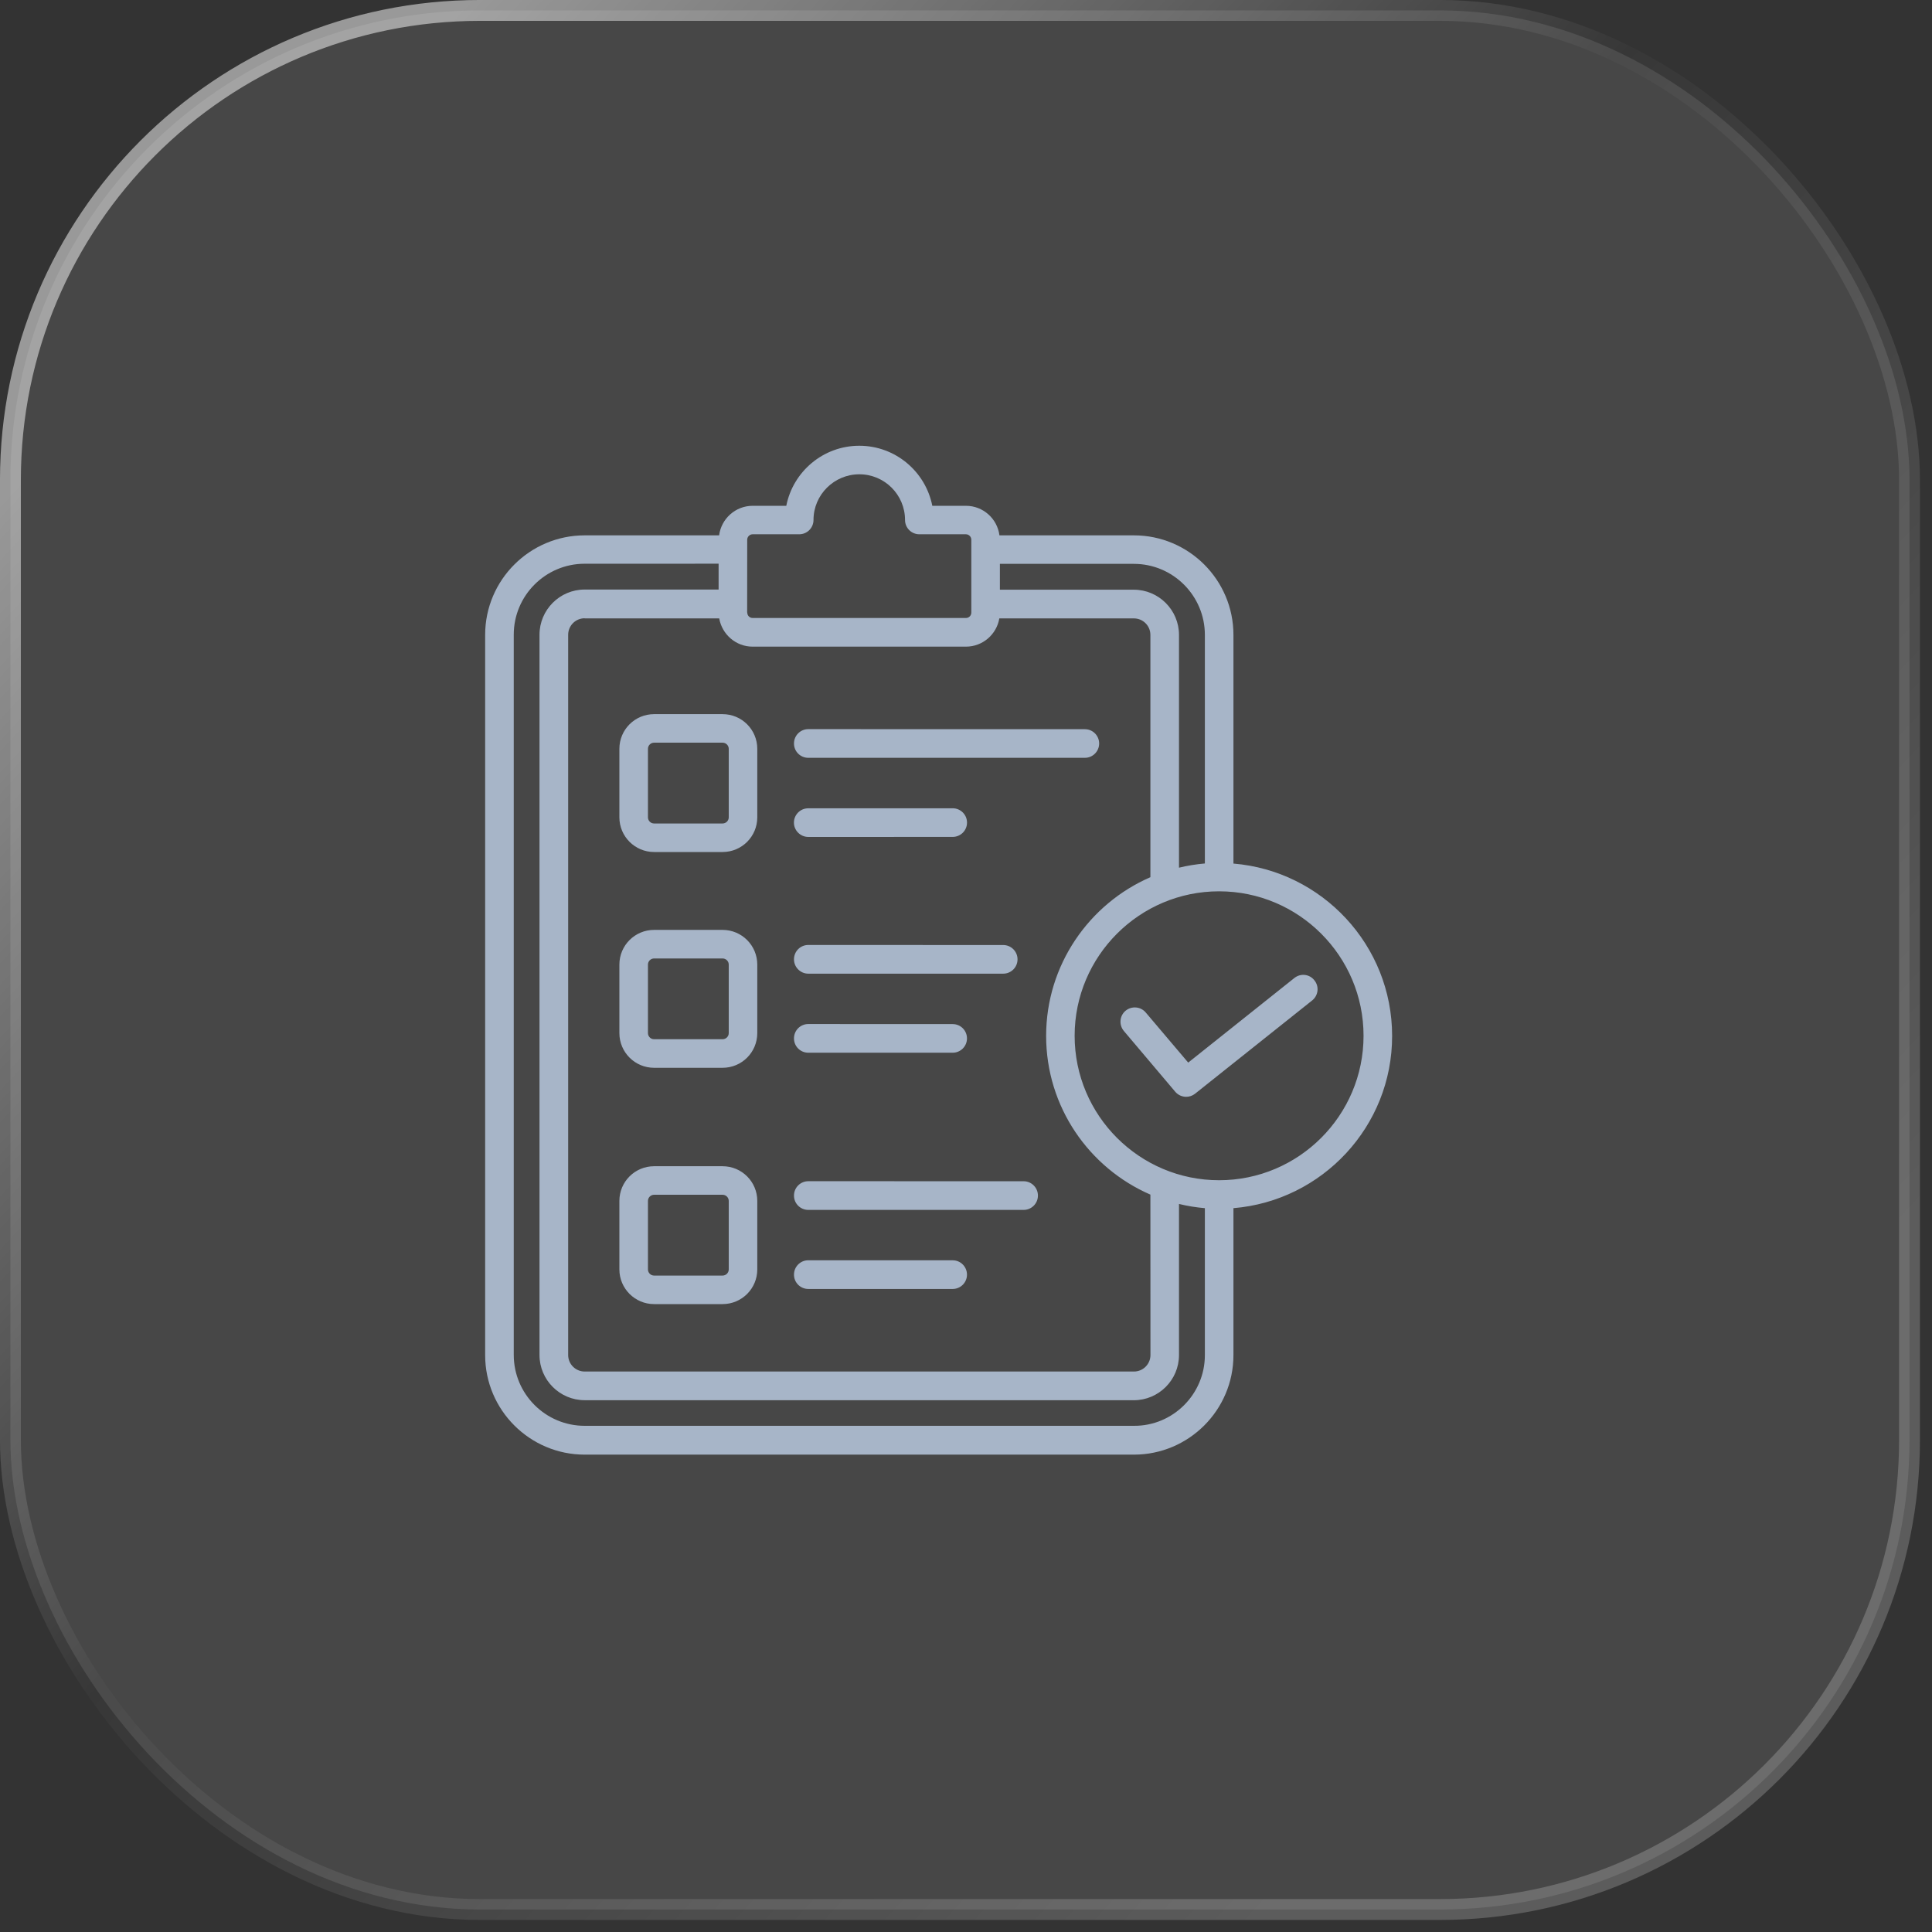 <svg width="61" height="61" viewBox="0 0 61 61" fill="none" xmlns="http://www.w3.org/2000/svg">
<rect x="0" y="0" width="61" height="61" fill="#333333" stroke="none"/>
<rect x="0.329" y="0.329" width="59.961" height="59.961" rx="14.826" fill="white" fill-opacity="0.1" stroke="url(#paint0_linear_205_1953)" stroke-width="0.659"/>
<path d="M25.067 25.973C25.067 25.725 25.268 25.521 25.519 25.521L30.079 25.52C30.328 25.52 30.532 25.721 30.532 25.972C30.532 26.221 30.331 26.424 30.079 26.424L25.521 26.425C25.272 26.425 25.067 26.221 25.067 25.973ZM25.521 23.927H34.252C34.501 23.927 34.704 23.726 34.704 23.475C34.704 23.226 34.503 23.023 34.252 23.023L25.521 23.021C25.272 23.021 25.069 23.222 25.069 23.473C25.067 23.726 25.272 23.927 25.521 23.927ZM19.556 25.806V23.643C19.556 23.037 20.047 22.548 20.652 22.548H22.814C23.421 22.548 23.91 23.038 23.91 23.643V25.806C23.91 26.412 23.42 26.901 22.814 26.901H20.652C20.046 26.901 19.556 26.408 19.556 25.806ZM20.458 25.806C20.458 25.911 20.543 26 20.652 26H22.814C22.92 26 23.009 25.915 23.009 25.806V23.643C23.009 23.538 22.924 23.449 22.814 23.449H20.652C20.547 23.449 20.458 23.534 20.458 23.643V25.806ZM19.556 32.618V30.456C19.556 29.85 20.047 29.36 20.652 29.36H22.814C23.421 29.36 23.91 29.851 23.91 30.456V32.618C23.91 33.225 23.42 33.714 22.814 33.714H20.652C20.046 33.714 19.556 33.223 19.556 32.618ZM20.458 32.618C20.458 32.723 20.543 32.812 20.652 32.812H22.814C22.92 32.812 23.009 32.727 23.009 32.618V30.456C23.009 30.351 22.924 30.262 22.814 30.262H20.652C20.547 30.262 20.458 30.347 20.458 30.456V32.618ZM19.556 40.08V37.917C19.556 37.311 20.047 36.822 20.652 36.822H22.814C23.421 36.822 23.91 37.312 23.91 37.917V40.08C23.91 40.686 23.42 41.175 22.814 41.175H20.652C20.046 41.175 19.556 40.682 19.556 40.08ZM20.458 40.08C20.458 40.185 20.543 40.274 20.652 40.274H22.814C22.92 40.274 23.009 40.189 23.009 40.08V37.917C23.009 37.812 22.924 37.723 22.814 37.723H20.652C20.547 37.723 20.458 37.809 20.458 37.917V40.08ZM25.521 33.238H30.079C30.328 33.238 30.531 33.037 30.531 32.786C30.531 32.537 30.331 32.334 30.079 32.334L25.521 32.332C25.272 32.332 25.069 32.533 25.069 32.784C25.067 33.037 25.272 33.238 25.521 33.238ZM25.521 30.742H31.675C31.924 30.742 32.127 30.541 32.127 30.29C32.127 30.041 31.926 29.838 31.675 29.838L25.521 29.836C25.272 29.836 25.069 30.037 25.069 30.288C25.067 30.537 25.272 30.742 25.521 30.742ZM25.521 40.697H30.079C30.328 40.697 30.531 40.496 30.531 40.245C30.531 39.996 30.331 39.792 30.079 39.792L25.521 39.791C25.272 39.791 25.069 39.992 25.069 40.243C25.067 40.495 25.272 40.697 25.521 40.697ZM25.521 38.201H32.319C32.567 38.201 32.771 38 32.771 37.748C32.771 37.5 32.57 37.296 32.319 37.296L25.521 37.295C25.272 37.295 25.069 37.496 25.069 37.747C25.067 38 25.272 38.201 25.521 38.201ZM38.944 38.146V42.786C38.944 44.518 37.534 45.928 35.801 45.928H18.461C16.728 45.928 15.318 44.519 15.318 42.786V20.045C15.318 18.312 16.728 16.903 18.461 16.903H22.705C22.773 16.379 23.22 15.97 23.764 15.97H24.826C25.038 14.891 25.991 14.074 27.131 14.074C28.272 14.074 29.224 14.891 29.436 15.97H30.498C31.043 15.97 31.489 16.379 31.556 16.903H35.801C37.534 16.903 38.944 18.312 38.944 20.045V27.266C41.745 27.497 43.954 29.846 43.954 32.706C43.958 35.566 41.745 37.915 38.944 38.146ZM35.801 17.803H31.57V18.619H35.798C36.584 18.619 37.225 19.259 37.225 20.046V27.396C37.491 27.331 37.763 27.287 38.042 27.263V20.046C38.042 18.81 37.037 17.803 35.801 17.803ZM18.461 19.521C18.171 19.521 17.939 19.756 17.939 20.042V42.783C17.939 43.073 18.175 43.304 18.461 43.304H35.802C36.092 43.304 36.324 43.069 36.324 42.783L36.322 37.718C34.385 36.877 33.03 34.947 33.03 32.707C33.03 30.468 34.387 28.537 36.322 27.696V20.046C36.322 19.756 36.087 19.525 35.801 19.525H31.552C31.467 20.029 31.029 20.417 30.497 20.417H23.764C23.233 20.417 22.797 20.029 22.708 19.525H18.461L18.461 19.521ZM23.594 19.341C23.594 19.437 23.668 19.512 23.764 19.512H30.498C30.593 19.512 30.668 19.437 30.668 19.341V17.04C30.668 16.948 30.59 16.869 30.498 16.869H29.027C28.778 16.869 28.575 16.669 28.575 16.417C28.575 15.621 27.929 14.975 27.132 14.975C26.336 14.975 25.685 15.621 25.685 16.417C25.685 16.666 25.485 16.869 25.233 16.869H23.762C23.671 16.869 23.592 16.948 23.592 17.04L23.59 19.341H23.594ZM38.042 42.786V38.146C37.762 38.122 37.49 38.078 37.225 38.013V42.783C37.225 43.569 36.586 44.21 35.798 44.21L18.46 44.209C17.674 44.209 17.034 43.569 17.034 42.782V20.041C17.034 19.255 17.673 18.614 18.46 18.614H22.689V17.798L18.46 17.799C17.225 17.799 16.221 18.803 16.221 20.038V42.779C16.221 44.014 17.225 45.018 18.46 45.018H35.802C37.036 45.026 38.042 44.018 38.042 42.786ZM43.052 32.703C43.052 30.187 41.006 28.142 38.491 28.142C35.975 28.142 33.93 30.189 33.93 32.703C33.93 35.219 35.977 37.264 38.491 37.264C41.006 37.264 43.052 35.218 43.052 32.703ZM40.87 30.877L37.516 33.55L36.175 31.968C36.015 31.778 35.729 31.754 35.538 31.913C35.347 32.073 35.324 32.359 35.483 32.55L37.107 34.471C37.196 34.576 37.325 34.63 37.451 34.63C37.55 34.63 37.648 34.599 37.733 34.532L41.43 31.587C41.624 31.431 41.658 31.149 41.502 30.955C41.35 30.755 41.067 30.722 40.87 30.877Z" fill="#D1E5FF" fill-opacity="0.7"/>
<defs>
<linearGradient id="paint0_linear_205_1953" x1="30.31" y1="-16.802" x2="73.979" y2="23.933" gradientUnits="userSpaceOnUse">
<stop stop-color="white" stop-opacity="0.5"/>
<stop offset="0.468" stop-color="white" stop-opacity="0.02"/>
<stop offset="1" stop-color="white" stop-opacity="0.2"/>
</linearGradient>
</defs>
</svg>
